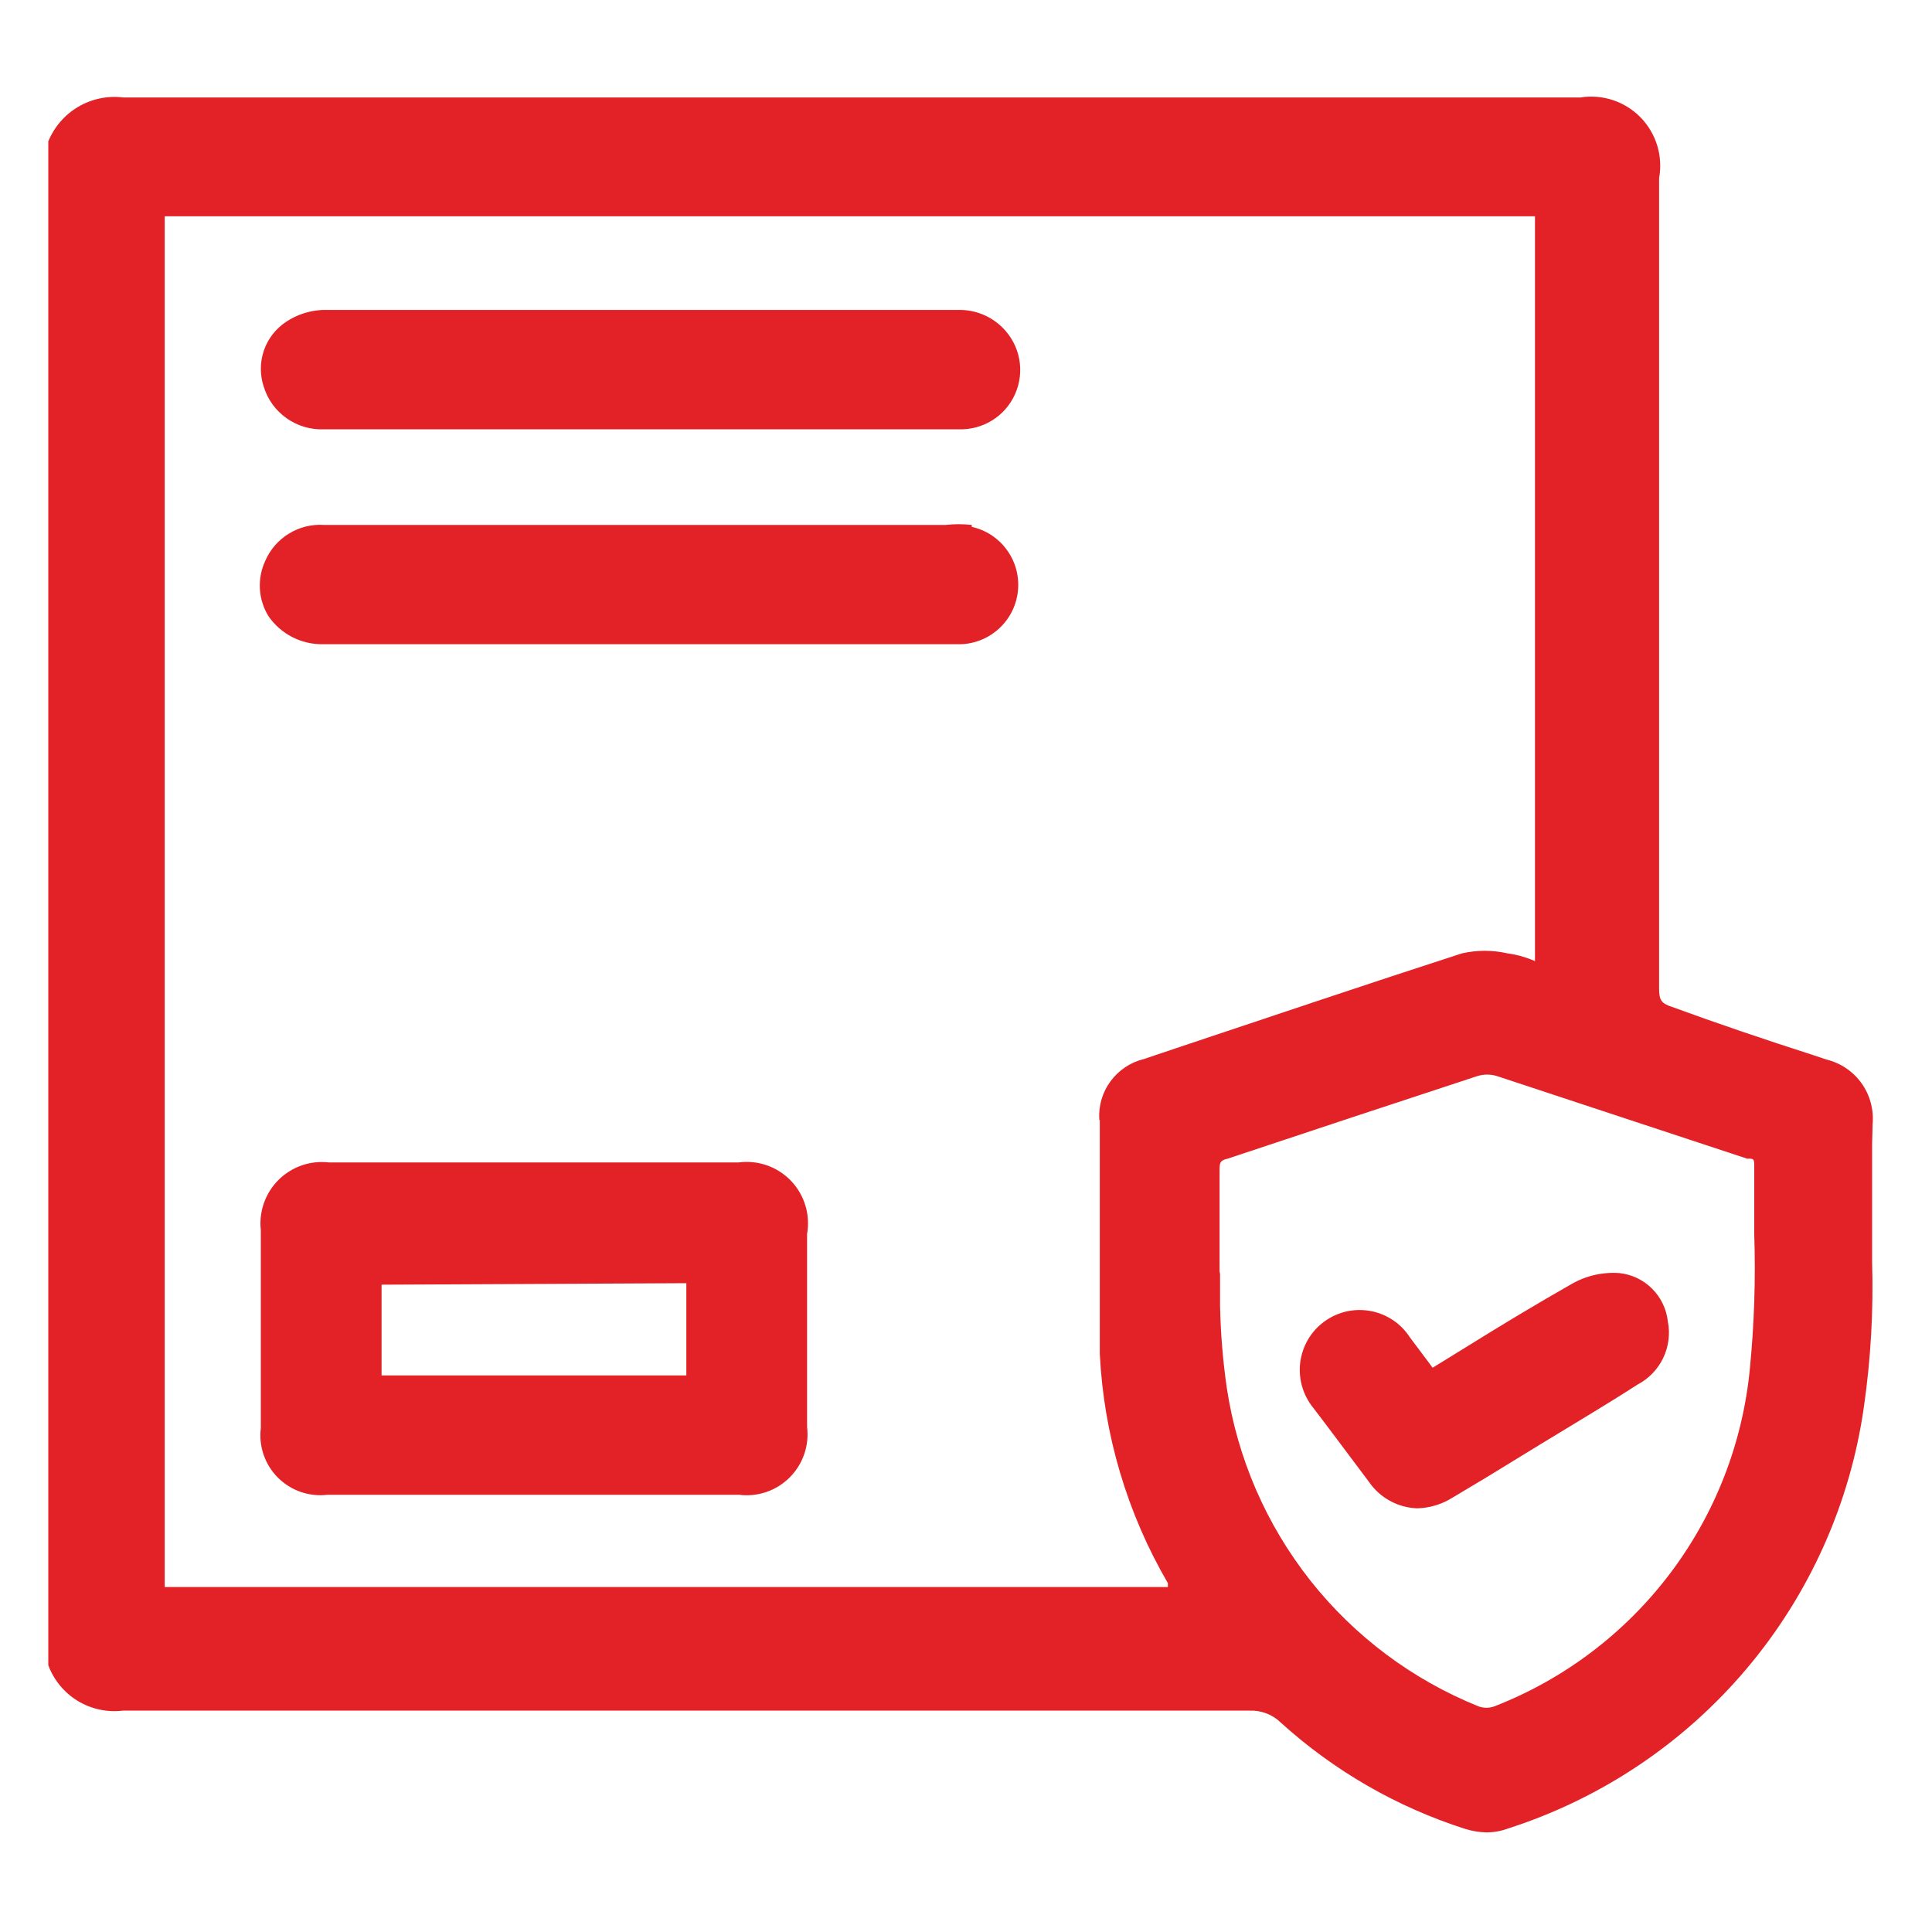 <svg width="40" height="40" viewBox="0 0 40 40" fill="none" xmlns="http://www.w3.org/2000/svg">
<path d="M38.77 23.278C38.798 22.977 38.718 22.677 38.544 22.431C38.369 22.186 38.113 22.01 37.82 21.938L37.55 21.848C36.55 21.527 35.55 21.188 34.62 20.848C34.4 20.777 34.35 20.707 34.35 20.477C34.35 18.218 34.35 15.947 34.35 13.688C34.35 10.354 34.35 7.021 34.35 3.687C34.391 3.463 34.378 3.231 34.311 3.013C34.244 2.794 34.126 2.595 33.967 2.431C33.807 2.268 33.611 2.145 33.394 2.073C33.177 2.001 32.946 1.982 32.72 2.018C21.63 2.018 10.77 2.018 2.55 2.018C2.228 1.978 1.901 2.046 1.621 2.21C1.341 2.375 1.123 2.627 1 2.927V34.477C1.114 34.784 1.328 35.043 1.607 35.214C1.887 35.384 2.215 35.456 2.54 35.417H25.87C25.99 35.412 26.109 35.432 26.221 35.475C26.333 35.518 26.435 35.583 26.52 35.667C27.622 36.665 28.924 37.416 30.34 37.867C30.48 37.91 30.624 37.934 30.77 37.938C30.924 37.938 31.076 37.911 31.22 37.858C33.144 37.241 34.856 36.095 36.16 34.551C37.463 33.008 38.306 31.128 38.59 29.128C38.733 28.134 38.79 27.131 38.76 26.128C38.76 25.698 38.76 25.277 38.76 24.848C38.76 24.418 38.76 24.087 38.76 23.698L38.77 23.278ZM22.77 23.188V23.968C22.77 25.297 22.77 26.678 22.77 28.028C22.852 29.701 23.336 31.33 24.18 32.778V32.858H3.41V4.478H31.78V19.898C31.598 19.819 31.406 19.765 31.21 19.738C30.901 19.668 30.579 19.668 30.27 19.738C28.35 20.358 26.4 21.018 24.51 21.648L23.68 21.927C23.403 21.995 23.158 22.159 22.99 22.39C22.821 22.62 22.74 22.903 22.76 23.188H22.77ZM25.25 26.317V25.638C25.25 25.178 25.25 24.707 25.25 24.247C25.25 24.078 25.25 24.027 25.42 23.988L28.01 23.128L30.59 22.278C30.721 22.238 30.86 22.238 30.99 22.278L35.17 23.658L36.17 23.988C36.31 23.988 36.32 23.988 36.32 24.138C36.32 24.608 36.32 25.087 36.32 25.558C36.35 26.482 36.32 27.407 36.23 28.328C36.084 29.87 35.511 31.341 34.577 32.577C33.643 33.813 32.384 34.766 30.94 35.328C30.833 35.367 30.717 35.367 30.61 35.328C29.244 34.777 28.044 33.88 27.13 32.724C26.217 31.568 25.62 30.194 25.4 28.738C25.318 28.174 25.272 27.607 25.26 27.038V26.378L25.25 26.317Z" fill="#E22227"/>
<path d="M15.29 24.067H6.81C6.62 24.045 6.428 24.066 6.247 24.128C6.067 24.191 5.903 24.293 5.767 24.428C5.632 24.562 5.529 24.726 5.465 24.906C5.401 25.086 5.379 25.278 5.4 25.468C5.4 26.837 5.4 28.198 5.4 29.567C5.377 29.754 5.397 29.944 5.459 30.121C5.52 30.299 5.621 30.46 5.754 30.593C5.887 30.726 6.049 30.827 6.226 30.889C6.404 30.95 6.593 30.97 6.78 30.948H15.3C15.49 30.972 15.683 30.952 15.864 30.891C16.046 30.829 16.21 30.727 16.346 30.592C16.482 30.457 16.586 30.293 16.649 30.112C16.712 29.931 16.733 29.738 16.71 29.547V25.547C16.744 25.351 16.733 25.148 16.674 24.957C16.616 24.766 16.514 24.591 16.376 24.447C16.237 24.303 16.067 24.193 15.878 24.127C15.689 24.061 15.488 24.041 15.29 24.067ZM14.21 26.567V28.477H7.9V26.598L14.21 26.567Z" fill="#E22227"/>
<path d="M20.119 10.868C19.939 10.848 19.758 10.848 19.579 10.868H6.709C6.453 10.851 6.198 10.914 5.98 11.049C5.761 11.183 5.59 11.382 5.489 11.618C5.406 11.799 5.369 11.998 5.381 12.196C5.393 12.395 5.454 12.588 5.559 12.758C5.684 12.939 5.851 13.086 6.047 13.188C6.242 13.289 6.459 13.34 6.679 13.338H19.889C20.189 13.329 20.475 13.21 20.693 13.005C20.912 12.8 21.048 12.523 21.076 12.224C21.104 11.926 21.023 11.627 20.846 11.385C20.67 11.143 20.412 10.973 20.119 10.908V10.868Z" fill="#E22227"/>
<path d="M19.851 6.417C14.581 6.417 10.521 6.417 6.681 6.417C6.414 6.428 6.154 6.511 5.931 6.658C5.714 6.799 5.55 7.008 5.465 7.252C5.38 7.497 5.379 7.762 5.461 8.008C5.542 8.272 5.709 8.502 5.936 8.661C6.162 8.82 6.434 8.9 6.711 8.888H19.841C20.089 8.898 20.333 8.833 20.544 8.702C20.754 8.571 20.92 8.379 21.019 8.152C21.119 7.925 21.147 7.673 21.101 7.43C21.055 7.186 20.936 6.963 20.761 6.788C20.642 6.668 20.5 6.573 20.343 6.509C20.187 6.446 20.02 6.414 19.851 6.417Z" fill="#E22227"/>
<path d="M28.341 30.678C28.452 30.841 28.601 30.977 28.775 31.072C28.948 31.168 29.142 31.221 29.341 31.228C29.599 31.222 29.852 31.146 30.071 31.008L30.79 30.578L31.9 29.898C32.57 29.488 33.25 29.088 33.9 28.668C34.133 28.547 34.32 28.354 34.434 28.118C34.547 27.882 34.582 27.615 34.531 27.358C34.502 27.102 34.388 26.864 34.206 26.682C34.025 26.5 33.786 26.386 33.531 26.358C33.182 26.332 32.833 26.412 32.531 26.588C31.811 26.998 31.08 27.438 30.39 27.868L29.66 28.318L29.58 28.208L29.19 27.688C29.098 27.546 28.979 27.425 28.839 27.331C28.698 27.238 28.541 27.173 28.375 27.143C28.209 27.112 28.039 27.116 27.874 27.153C27.71 27.191 27.555 27.261 27.419 27.361C27.282 27.46 27.168 27.586 27.082 27.732C26.997 27.877 26.942 28.038 26.92 28.205C26.899 28.372 26.912 28.542 26.958 28.704C27.005 28.866 27.083 29.017 27.19 29.148C27.58 29.658 27.941 30.148 28.341 30.678Z" fill="#E22227"/>
</svg>
